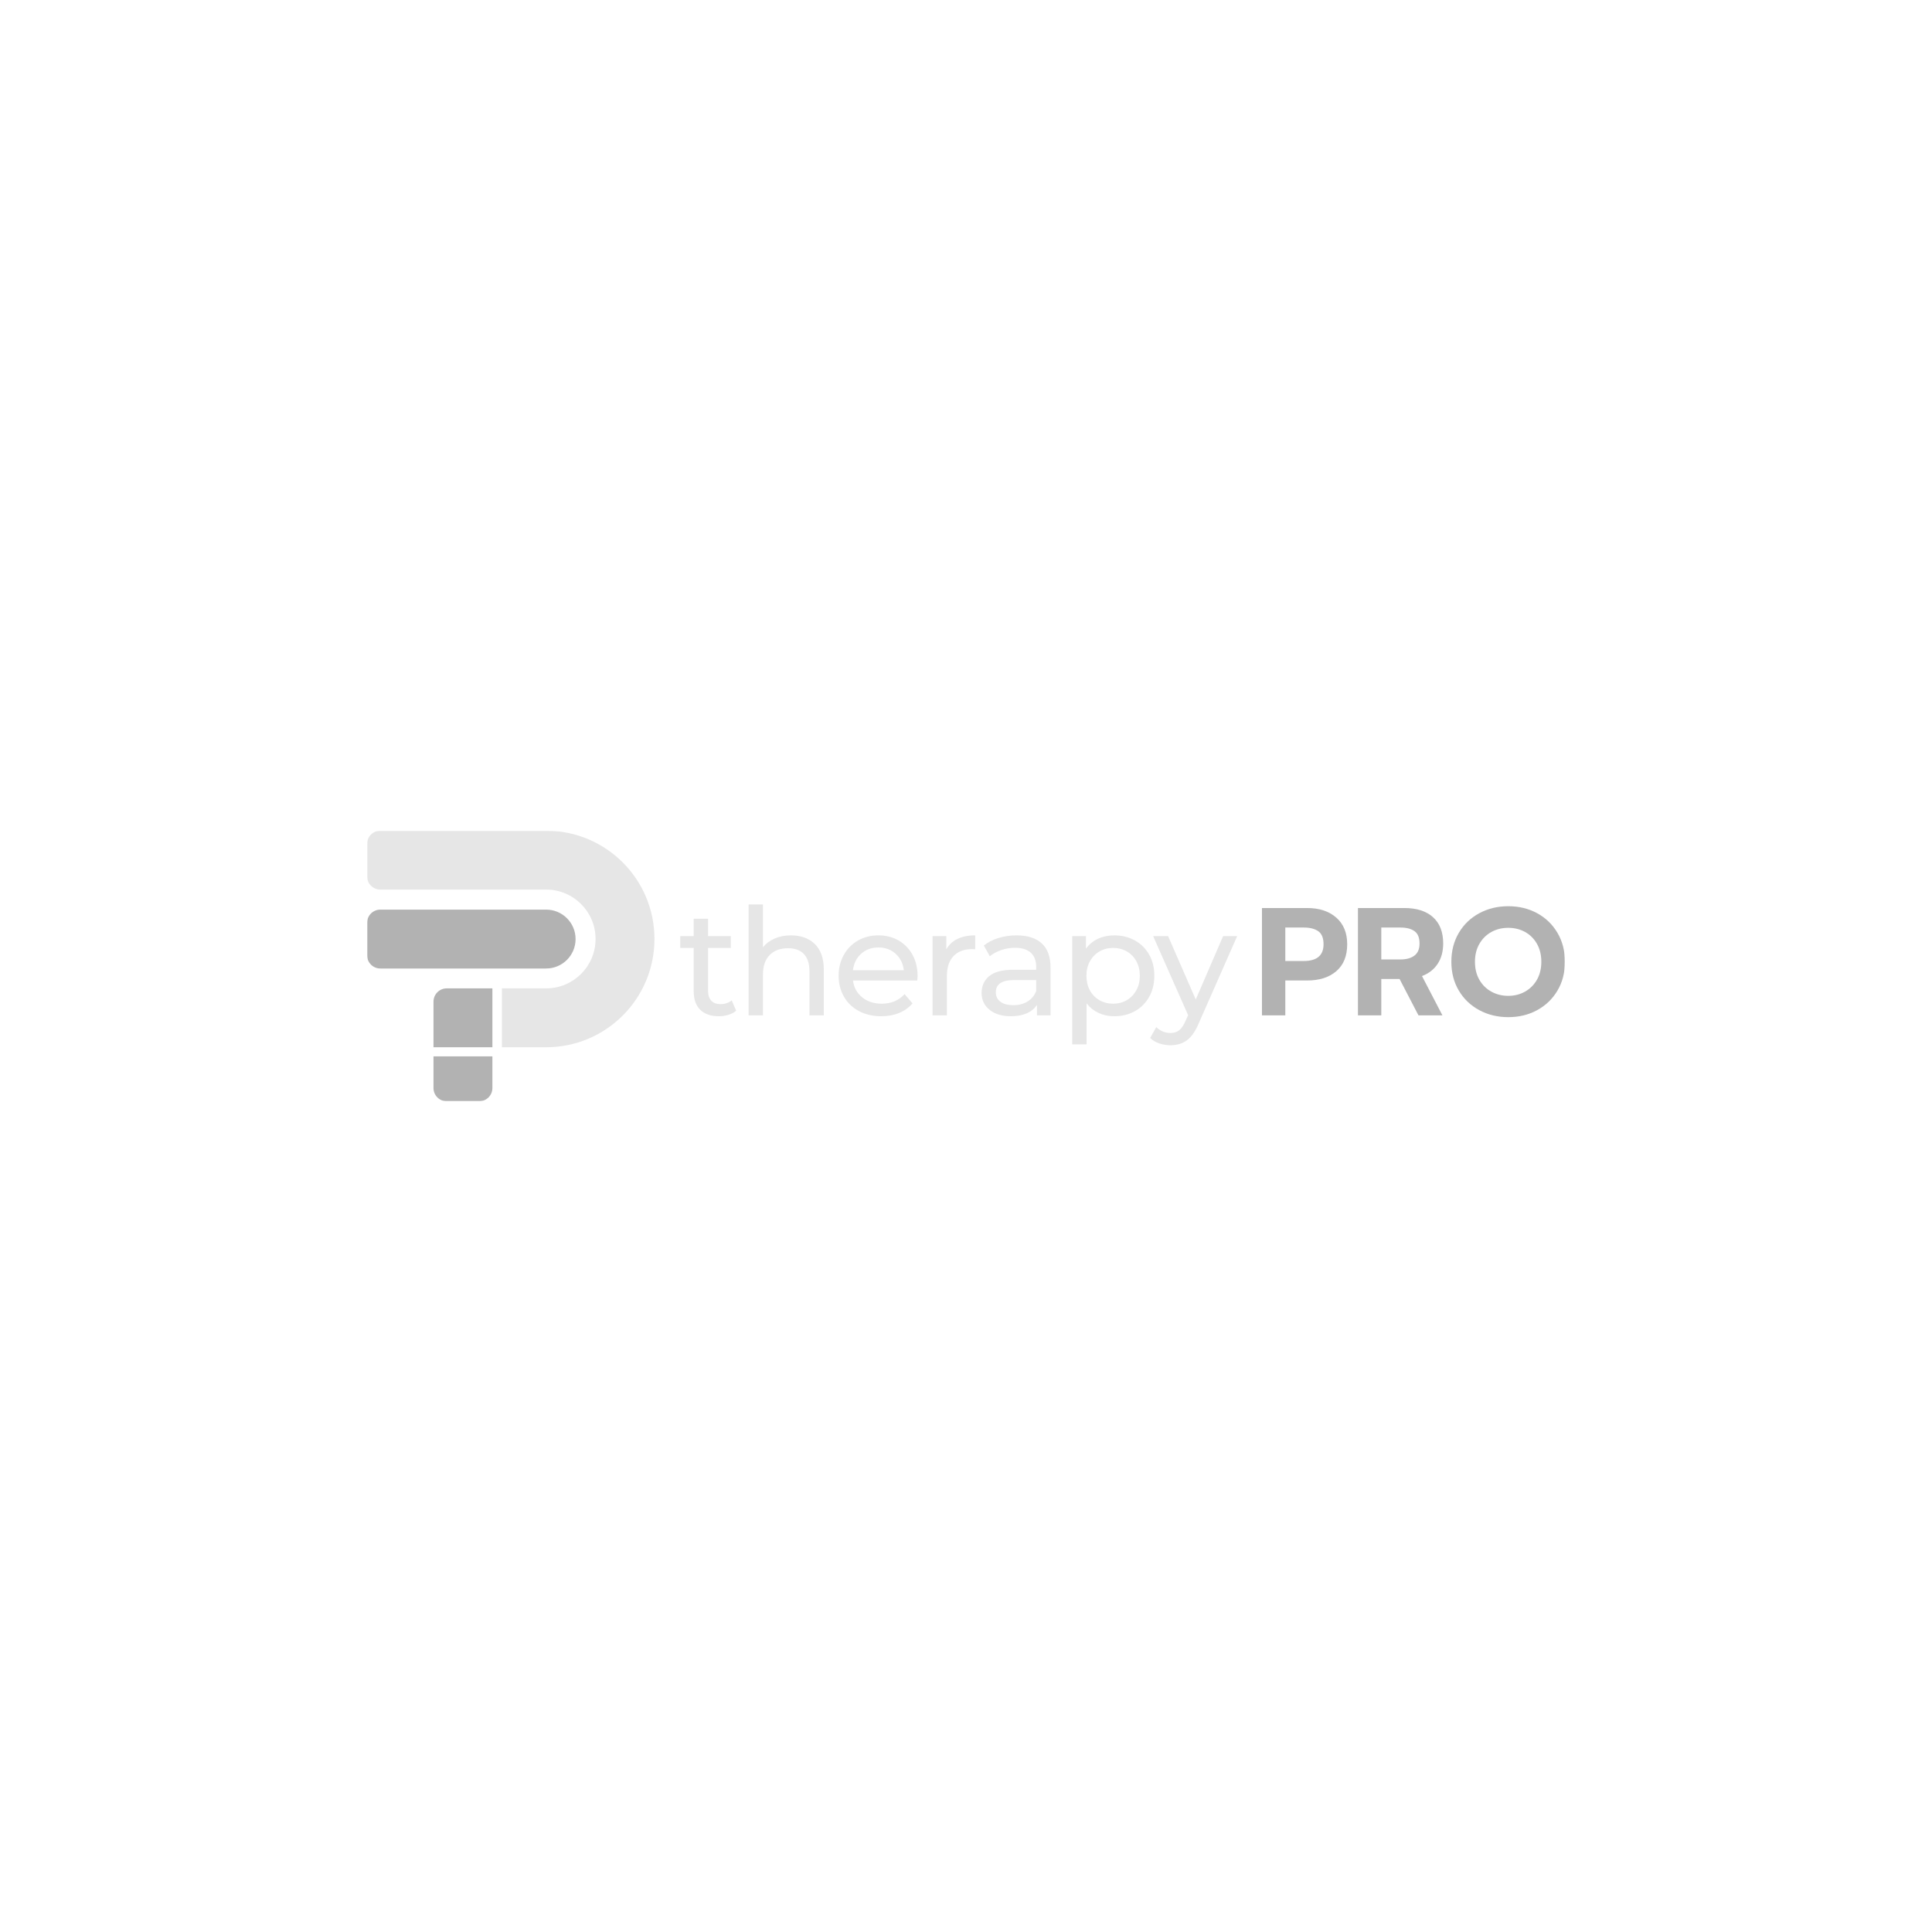 <?xml version="1.0" encoding="UTF-8"?> <svg xmlns="http://www.w3.org/2000/svg" width="1000" height="1000" viewBox="0 0 1000 1000" fill="none"><mask id="mask0_205_2237" style="mask-type:luminance" maskUnits="userSpaceOnUse" x="190" y="429" width="620" height="142"><path d="M190 570.025V429.975H810V570.025H190Z" fill="white"></path></mask><g mask="url(#mask0_205_2237)"><path d="M665.273 497.409V480.084H674.813C677.992 480.084 680.495 480.72 682.325 481.992C684.152 483.264 685.065 485.517 685.065 488.747C685.065 494.521 681.649 497.409 674.813 497.409H665.273ZM653.189 525.541H665.273V507.502H676.562C682.921 507.502 687.97 505.887 691.705 502.655C695.441 499.423 697.31 494.786 697.31 488.747C697.31 482.866 695.426 478.27 691.666 474.959C687.902 471.649 682.866 469.992 676.562 469.992H653.189L653.189 525.541Z" fill="#B2B2B2"></path></g><mask id="mask1_205_2237" style="mask-type:luminance" maskUnits="userSpaceOnUse" x="190" y="429" width="620" height="142"><path d="M190 570.025V429.975H810V570.025H190Z" fill="white"></path></mask><g mask="url(#mask1_205_2237)"><path d="M714.954 496.617V480.088H724.813C727.94 480.088 730.379 480.711 732.126 481.956C733.874 483.201 734.75 485.333 734.75 488.353C734.75 491.213 733.861 493.307 732.086 494.63C730.311 495.955 727.886 496.617 724.813 496.617L714.954 496.617ZM702.875 525.545H714.954V506.711H724.414L734.193 525.545H746.593L736.021 505.199C739.518 503.876 742.221 501.771 744.13 498.882C746.039 495.994 746.991 492.483 746.991 488.353C746.991 482.419 745.23 477.876 741.706 474.724C738.181 471.572 733.264 469.995 726.96 469.995H702.875V525.545Z" fill="#B2B2B2"></path></g><mask id="mask2_205_2237" style="mask-type:luminance" maskUnits="userSpaceOnUse" x="190" y="429" width="620" height="142"><path d="M190 570.025V429.975H810V570.025H190Z" fill="white"></path></mask><g mask="url(#mask2_205_2237)"><path d="M789.319 513.283C791.916 511.84 793.978 509.792 795.504 507.141C797.024 504.488 797.788 501.376 797.788 497.805C797.788 494.288 797.04 491.204 795.543 488.549C794.045 485.898 791.996 483.851 789.397 482.407C786.796 480.963 783.892 480.24 780.691 480.24C777.432 480.24 774.504 480.963 771.905 482.407C769.305 483.851 767.242 485.898 765.72 488.549C764.195 491.204 763.434 494.288 763.434 497.805C763.434 501.376 764.195 504.488 765.72 507.141C767.242 509.792 769.319 511.84 771.945 513.283C774.57 514.729 777.486 515.45 780.691 515.45C783.843 515.45 786.716 514.729 789.319 513.283ZM765.681 522.853C761.19 520.438 757.657 517.064 755.083 512.732C752.508 508.399 751.222 503.426 751.222 497.805C751.222 492.187 752.508 487.2 755.083 482.84C757.657 478.482 761.19 475.094 765.681 472.679C770.172 470.264 775.176 469.055 780.691 469.055C786.205 469.055 791.183 470.264 795.623 472.679C800.059 475.094 803.568 478.482 806.14 482.84C808.714 487.2 810 492.187 810 497.805C810 503.426 808.714 508.399 806.14 512.732C803.568 517.064 800.059 520.438 795.623 522.853C791.183 525.27 786.205 526.477 780.691 526.477C775.176 526.477 770.172 525.27 765.681 522.853Z" fill="#B2B2B2"></path></g><mask id="mask3_205_2237" style="mask-type:luminance" maskUnits="userSpaceOnUse" x="190" y="429" width="620" height="142"><path d="M190 570.025V429.975H810V570.025H190Z" fill="white"></path></mask><g mask="url(#mask3_205_2237)"><path d="M282.693 429.978C282.649 429.978 282.604 429.979 282.56 429.979C282.5 429.978 282.44 429.975 282.38 429.975H196.859C193.071 429.975 190.001 433.044 190.001 436.83V453.596C190.001 457.382 193.071 460.451 196.859 460.451H282.38C282.483 460.451 282.589 460.448 282.693 460.444V460.451C296.816 460.451 308.264 471.897 308.264 486.015C308.264 500.134 296.816 511.577 282.693 511.577V511.586C282.589 511.58 282.483 511.577 282.38 511.577H259.777V542.055H282.38C282.443 542.055 282.506 542.052 282.569 542.051C282.611 542.051 282.65 542.052 282.693 542.052C313.65 542.052 338.747 516.964 338.747 486.015C338.747 455.066 313.65 429.978 282.693 429.978Z" fill="#E6E6E6"></path></g><mask id="mask4_205_2237" style="mask-type:luminance" maskUnits="userSpaceOnUse" x="190" y="429" width="620" height="142"><path d="M190 570.025V429.975H810V570.025H190Z" fill="white"></path></mask><g mask="url(#mask4_205_2237)"><path d="M224.375 546.767V563.168C224.375 566.955 227.445 570.025 231.232 570.025H248.005C251.791 570.025 254.862 566.955 254.862 563.168V546.767H224.375Z" fill="#B2B2B2"></path></g><mask id="mask5_205_2237" style="mask-type:luminance" maskUnits="userSpaceOnUse" x="190" y="429" width="620" height="142"><path d="M190 570.025V429.975H810V570.025H190Z" fill="white"></path></mask><g mask="url(#mask5_205_2237)"><path d="M231.234 511.578C227.446 511.578 224.375 514.649 224.375 518.434V535.199V542.056H254.862V511.578H231.234Z" fill="#B2B2B2"></path></g><mask id="mask6_205_2237" style="mask-type:luminance" maskUnits="userSpaceOnUse" x="190" y="429" width="620" height="142"><path d="M190 570.025V429.975H810V570.025H190Z" fill="white"></path></mask><g mask="url(#mask6_205_2237)"><path d="M282.378 501.295C282.439 501.295 282.497 501.292 282.557 501.29C282.598 501.29 282.639 501.293 282.679 501.293C291.097 501.293 297.921 494.471 297.921 486.056C297.921 477.639 291.097 470.817 282.679 470.817C282.628 470.817 282.579 470.821 282.529 470.821C282.479 470.82 282.43 470.817 282.378 470.817H196.858C193.07 470.817 190 473.887 190 477.674V494.44C190 498.224 193.07 501.295 196.858 501.295L282.378 501.295Z" fill="#B2B2B2"></path></g><mask id="mask7_205_2237" style="mask-type:luminance" maskUnits="userSpaceOnUse" x="190" y="429" width="620" height="142"><path d="M190 570.025V429.975H810V570.025H190Z" fill="white"></path></mask><g mask="url(#mask7_205_2237)"><path d="M381.048 523.144C379.965 524.076 378.623 524.782 377.022 525.274C375.422 525.764 373.772 526.011 372.068 526.011C367.938 526.011 364.741 524.903 362.471 522.678C360.199 520.462 359.062 517.287 359.062 513.162V490.642H352.098V484.526H359.062V475.553H366.496V484.526H378.261V490.642H366.496V512.854C366.496 515.07 367.05 516.771 368.158 517.961C369.267 519.146 370.855 519.737 372.922 519.737C375.189 519.737 377.126 519.095 378.727 517.805L381.048 523.144Z" fill="#E6E6E6"></path></g><mask id="mask8_205_2237" style="mask-type:luminance" maskUnits="userSpaceOnUse" x="190" y="429" width="620" height="142"><path d="M190 570.025V429.975H810V570.025H190Z" fill="white"></path></mask><g mask="url(#mask8_205_2237)"><path d="M421.803 488.671C424.872 491.688 426.407 496.115 426.407 501.94V525.545H418.978V502.79C418.978 498.823 418.02 495.826 416.114 493.816C414.203 491.8 411.469 490.801 407.906 490.801C403.883 490.801 400.71 491.972 398.387 494.321C396.063 496.669 394.903 500.032 394.903 504.416V525.545H387.471V468.122H394.903V490.334C396.451 488.375 398.476 486.851 400.981 485.767C403.48 484.684 406.281 484.143 409.377 484.143C414.591 484.143 418.732 485.655 421.803 488.671Z" fill="#E6E6E6"></path></g><mask id="mask9_205_2237" style="mask-type:luminance" maskUnits="userSpaceOnUse" x="190" y="429" width="620" height="142"><path d="M190 570.025V429.975H810V570.025H190Z" fill="white"></path></mask><g mask="url(#mask9_205_2237)"><path d="M474.79 507.513H441.502C441.969 511.123 443.556 514.026 446.265 516.218C448.974 518.416 452.341 519.511 456.366 519.511C461.267 519.511 465.216 517.856 468.21 514.554L472.313 519.353C470.456 521.519 468.144 523.169 465.384 524.303C462.625 525.443 459.541 526.009 456.133 526.009C451.799 526.009 447.953 525.115 444.602 523.339C441.244 521.557 438.652 519.07 436.822 515.87C434.988 512.671 434.072 509.062 434.072 505.039C434.072 501.066 434.964 497.482 436.744 494.283C438.523 491.084 440.973 488.59 444.097 486.813C447.219 485.031 450.74 484.144 454.661 484.144C458.583 484.144 462.08 485.031 465.15 486.813C468.222 488.59 470.623 491.084 472.351 494.283C474.081 497.482 474.944 501.14 474.944 505.271C474.944 505.839 474.893 506.581 474.79 507.513ZM445.724 493.658C443.323 495.825 441.915 498.665 441.502 502.174H467.822C467.41 498.717 466.005 495.894 463.604 493.697C461.205 491.504 458.225 490.408 454.661 490.408C451.103 490.408 448.123 491.492 445.724 493.658Z" fill="#E6E6E6"></path></g><mask id="mask10_205_2237" style="mask-type:luminance" maskUnits="userSpaceOnUse" x="190" y="429" width="620" height="142"><path d="M190 570.025V429.975H810V570.025H190Z" fill="white"></path></mask><g mask="url(#mask10_205_2237)"><path d="M495.534 486.001C498.063 484.76 501.134 484.144 504.748 484.144V491.341C504.33 491.292 503.765 491.26 503.043 491.26C499.017 491.26 495.856 492.462 493.559 494.862C491.262 497.262 490.116 500.681 490.116 505.114V525.543H482.684V484.528H489.805V491.417C491.096 489.043 493.005 487.236 495.534 486.001Z" fill="#E6E6E6"></path></g><mask id="mask11_205_2237" style="mask-type:luminance" maskUnits="userSpaceOnUse" x="190" y="429" width="620" height="142"><path d="M190 570.025V429.975H810V570.025H190Z" fill="white"></path></mask><g mask="url(#mask11_205_2237)"><path d="M539.231 488.318C542.248 491.108 543.757 495.258 543.757 500.781L543.762 525.544H536.714V520.128C535.476 522.036 533.706 523.492 531.411 524.499C529.114 525.506 526.393 526.01 523.245 526.01C518.65 526.01 514.974 524.902 512.215 522.68C509.454 520.462 508.073 517.546 508.073 513.938C508.073 510.323 509.391 507.425 512.02 505.228C514.654 503.036 518.833 501.941 524.559 501.941H536.326V500.473C536.326 497.273 535.398 494.823 533.539 493.117C531.682 491.417 528.947 490.567 525.334 490.567C522.909 490.567 520.536 490.963 518.213 491.763C515.892 492.563 513.929 493.634 512.328 494.976L509.232 489.409C511.349 487.702 513.879 486.398 516.819 485.497C519.762 484.597 522.883 484.144 526.188 484.144C531.863 484.144 536.211 485.535 539.231 488.318ZM531.839 518.383C533.902 517.125 535.398 515.329 536.326 513.006V507.281H524.872C518.575 507.281 515.429 509.397 515.429 513.629C515.429 515.688 516.226 517.312 517.825 518.503C519.425 519.687 521.647 520.279 524.484 520.279C527.322 520.279 529.773 519.649 531.839 518.383Z" fill="#E6E6E6"></path></g><mask id="mask12_205_2237" style="mask-type:luminance" maskUnits="userSpaceOnUse" x="190" y="429" width="620" height="142"><path d="M190 570.025V429.975H810V570.025H190Z" fill="white"></path></mask><g mask="url(#mask12_205_2237)"><path d="M587.417 486.776C590.563 488.527 593.029 490.976 594.808 494.125C596.589 497.274 597.48 500.909 597.48 505.04C597.48 509.164 596.589 512.816 594.808 515.985C593.029 519.159 590.563 521.627 587.417 523.377C584.267 525.135 580.708 526.01 576.733 526.01C573.79 526.01 571.095 525.444 568.644 524.304C566.193 523.17 564.115 521.521 562.413 519.354V540.558H554.98V484.528H562.102V491.033C563.755 488.759 565.843 487.047 568.373 485.882C570.902 484.724 573.686 484.145 576.733 484.145C580.708 484.145 584.267 485.018 587.417 486.776ZM583.196 517.692C585.286 516.475 586.938 514.776 588.151 512.584C589.363 510.393 589.971 507.874 589.971 505.04C589.971 502.199 589.363 499.686 588.151 497.495C586.938 495.303 585.286 493.609 583.196 492.426C581.108 491.235 578.745 490.642 576.115 490.642C573.533 490.642 571.198 491.247 569.11 492.462C567.018 493.672 565.364 495.366 564.155 497.533C562.943 499.699 562.335 502.199 562.335 505.04C562.335 507.874 562.927 510.393 564.115 512.584C565.302 514.776 566.952 516.475 569.068 517.692C571.186 518.901 573.533 519.511 576.116 519.511C578.745 519.511 581.108 518.901 583.196 517.692Z" fill="#E6E6E6"></path></g><mask id="mask13_205_2237" style="mask-type:luminance" maskUnits="userSpaceOnUse" x="190" y="429" width="620" height="142"><path d="M190 570.025V429.975H810V570.025H190Z" fill="white"></path></mask><g mask="url(#mask13_205_2237)"><path d="M640.365 484.527L620.471 529.643C618.714 533.824 616.664 536.767 614.317 538.467C611.966 540.167 609.141 541.023 605.84 541.023C603.828 541.023 601.878 540.697 599.993 540.053C598.111 539.405 596.552 538.467 595.311 537.226L598.485 531.66C600.603 533.668 603.054 534.676 605.84 534.676C607.646 534.676 609.155 534.197 610.367 533.246C611.579 532.289 612.676 530.652 613.658 528.327L614.974 525.468L596.86 484.527H604.6L618.921 517.339L633.087 484.527L640.365 484.527Z" fill="#E6E6E6"></path></g></svg> 